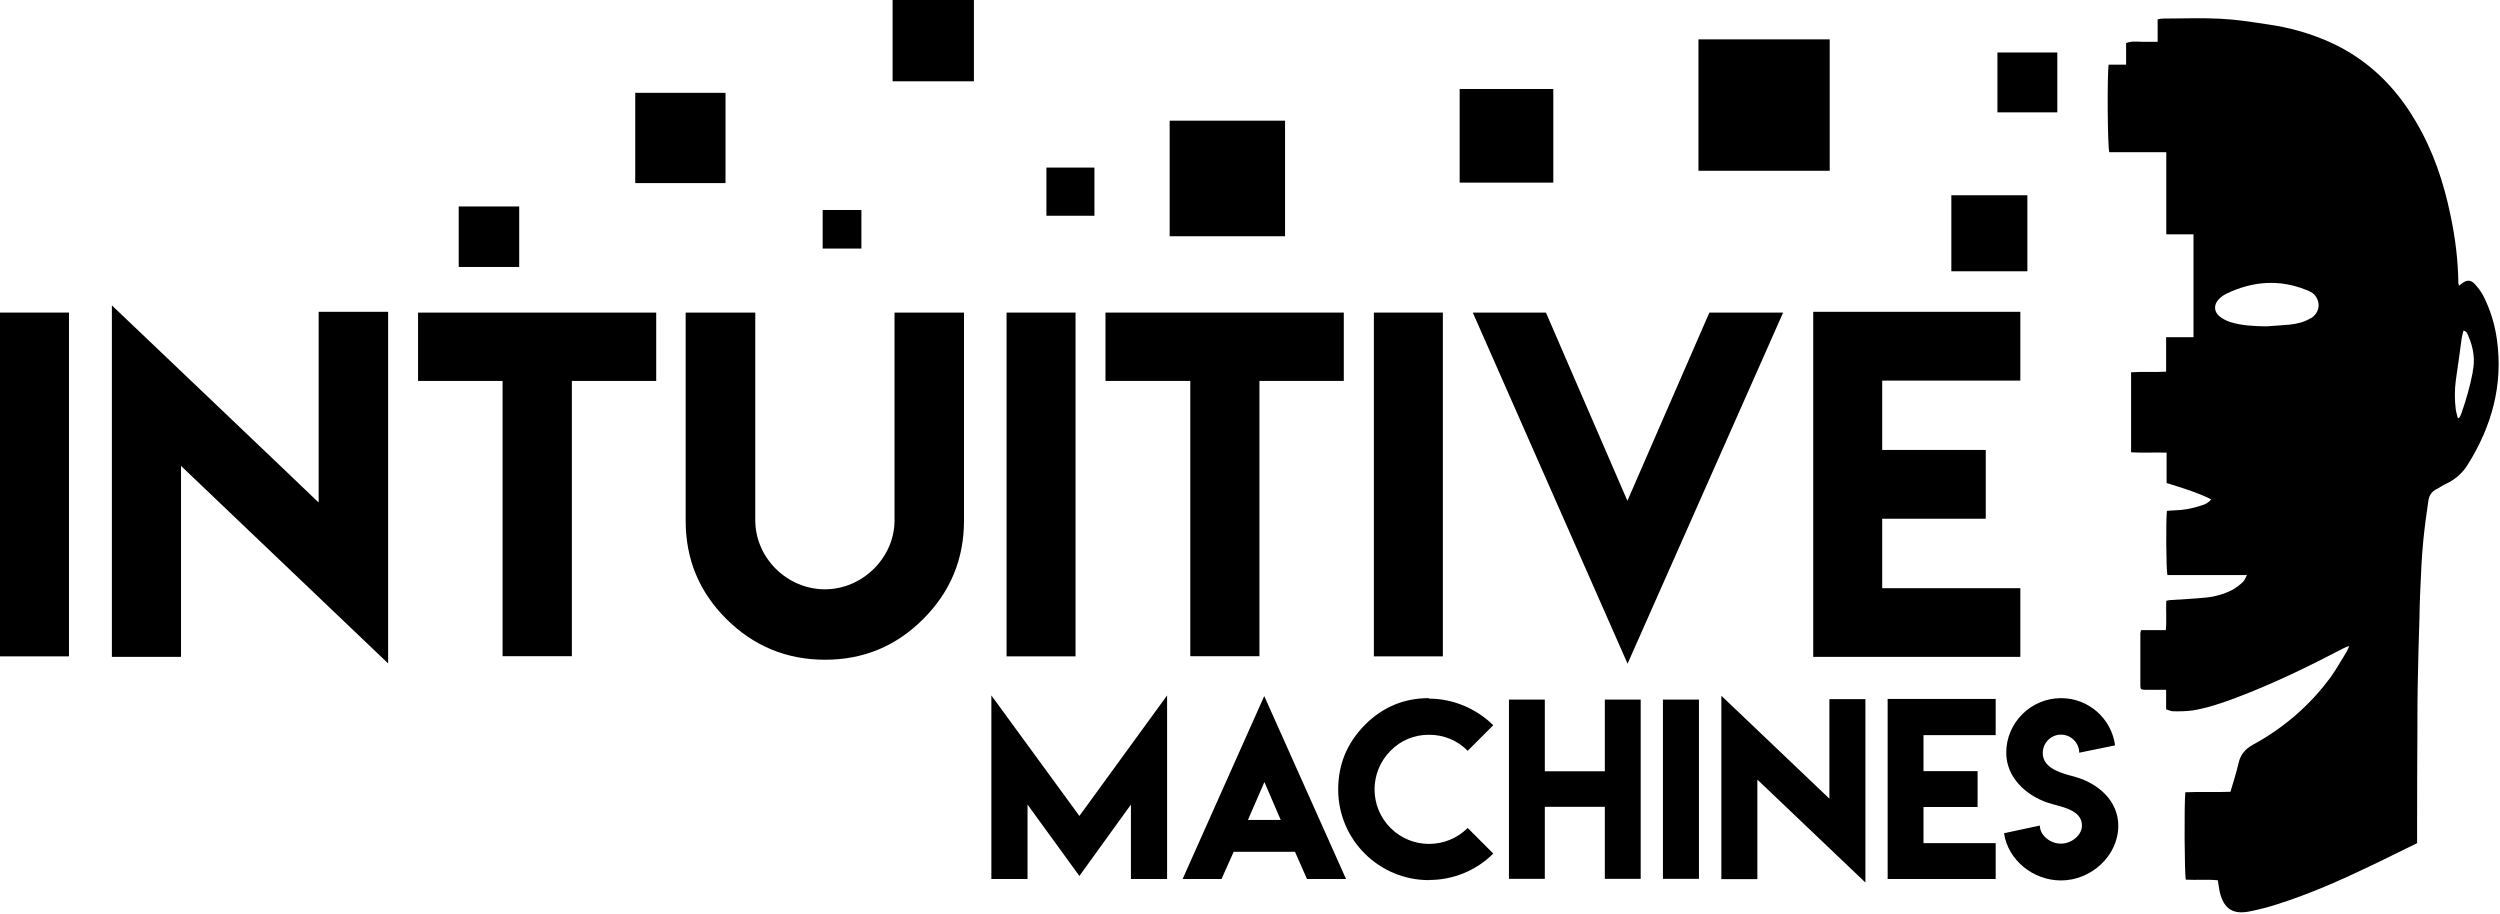 <svg version="1.2" xmlns="http://www.w3.org/2000/svg" viewBox="0 0 1562 571" width="1562" height="571">
	<title>intuitive-svg</title>
	<style>
		.s0 { fill: #000 } 
	</style>
	<path id="Layer" fill-rule="evenodd" class="s0" d="m1542.1 289.9c-3.2 5.4-8 9.7-13.7 12.3-2.2 1-4.2 2.5-6.4 3.6-2.6 1.3-4.3 3.9-4.7 6.7-1.2 8.3-2.4 16.7-3.2 25-1 10.4-1.5 20.7-1.9 31.1-0.3 5.5-0.4 11-0.5 16.4-0.4 14.3-0.9 28.4-1.1 42.7-0.2 8.5-0.2 17.1-0.2 25.6-0.1 21.4-0.2 42.5-0.2 63.9v9.6c-10 4.8-19.7 9.8-29.7 14.5-18.5 8.9-37.2 17.1-56.8 23.4q-9.2 3-18.4 4.8c-10.1 2-15.8-1.7-18.3-11.8-0.6-2.4-0.8-4.8-1.3-7.7-6.7-0.7-13.3 0-20-0.4-0.8-2.9-1.1-46.6-0.3-54.6 9.3-0.4 18.7 0.1 28.2-0.3 1.7-6 3.7-11.8 5-17.7 1.2-5.5 4.1-9 9.2-11.8 19.1-10.4 35.8-24.8 48.6-42.4 3.5-4.9 6.5-10.4 9.7-15.5 0.7-1.1 1.2-2.5 1.7-3.7-1.6 0.6-2.4 0.8-3.3 1.3-22 11.5-44.2 22.3-67.5 31.1-8.9 3.3-17.8 6.4-27.2 7.9-3.9 0.5-7.9 0.6-12 0.5-1.3 0-2.7-0.7-4.4-1.2v-12.2c-2.3 0-10.7 0-13 0-2.7-0.1-3.1-0.3-3.1-2.8 0-10.8 0-21.8 0-32.6 0.1-0.6 0.4-1.9 0.4-1.9h15.5c0.6-6.1 0-12.1 0.3-18.3 1-0.3 2-0.5 3-0.5 7.1-0.5 14.2-0.8 21.3-1.5 5.8-0.5 11.5-2.1 16.7-4.7 2.5-1.3 4.7-3.1 6.8-5 1.1-1 1.6-2.6 2.6-4.4h-49.7c-0.8-2.9-1-34.6-0.3-40.1 1.4-0.1 2.7-0.3 4.1-0.3 6-0.1 12-1.2 17.8-3.2 2.2-0.6 4.3-1.8 5.8-3.7-9.1-4.5-18.3-7.2-27.9-10.2v-19c-7.6-0.2-14.8 0.2-22.2-0.2v-50c7.1-0.5 14.3 0.1 21.9-0.4v-21.5h17.1v-64.3h-17v-51.3h-35.6c-1.1-3-1.4-48.8-0.4-54.7h10.9v-13.5c3.6-1.4 6.9-0.8 10-0.8 3.1 0 6.1 0 9.7 0v-14c1.1-0.3 2.2-0.5 3.3-0.5 12 0 23.9-0.5 35.9 0.1 10.1 0.5 20.1 2.1 30 3.6 12.8 1.8 25.2 5.3 37 10.4 24.1 10.5 42 27.8 55.1 50.2 10.8 18.2 17.5 38.1 21.7 58.7 3 14 4.7 28.1 4.9 42.4 0.2 0.5 0.4 1.5 0.4 1.5l2.1-1.6c2.7-2 5.1-2.1 7.4 0.2q3.3 3.4 5.5 7.4c4.5 8.7 7.4 18.2 8.7 27.8 3.9 28.2-3.2 53.8-18 77.6zm-98.4-90.9c5-3.1 6.4-8.7 3.4-13.5-1.4-2.4-3.9-3.5-6.5-4.5-16.7-6.6-33.2-5.3-49.3 2.4-1.9 0.9-3.8 2.2-5.3 3.9-2.9 3.2-2.7 7.5 0.7 10.3 1.9 1.6 4.3 2.8 6.7 3.6 7.3 2.3 15.1 2.6 22.7 2.7 4.8-0.4 9.7-0.6 14.7-1.1 4.5-0.5 8.9-1.5 12.9-4zm101.2 33.4c1.7-7.7 0.5-15.1-2.6-22.3-0.6-1.3-0.8-2.9-3.1-3.6-0.4 1.5-0.8 3-1.1 4.6-1.2 8.9-2.4 17.7-3.7 26.5-0.8 6-0.8 12.3 0 18.5 0.3 1.7 0.8 3.4 1.3 5.3 0.7-0.5 1.1-0.5 1.1-0.8 0.4-0.7 0.7-1.3 1-2.1 3-8.5 5.5-17.2 7.2-26.1z"/>
	<path id="Layer" class="s0" d="m0 195.3h43.1v214.8h-43.1z"/>
	<path id="Layer" class="s0" d="m199.1 314v-119.2h43.4v219.7l-129.4-123.4v119.3h-43.2v-219.6c0 0 129.4 123.2 129.2 123.2z"/>
	<path id="Layer" class="s0" d="m410 195.3v42.7h-52.7v172h-43.3v-172h-52.8v-42.7c0 0 148.9 0 148.8 0z"/>
	<path id="Layer" class="s0" d="m558.9 325.2v-129.9h43.4v130c0 24.1-8.5 44.5-25.5 61.5-17 17-37.4 25.4-61.3 25.4-24 0-44.6-8.5-61.6-25.4-17-16.9-25.5-37.3-25.5-61.5v-130h43.5v129.8c0 23.4 19.8 43.1 43.5 43.1 23.6 0 43.5-19.9 43.5-43z"/>
	<path id="Layer" class="s0" d="m628.9 195.3h43.1v214.8h-43.1z"/>
	<path id="Layer" class="s0" d="m839.6 195.3v42.7h-52.7v172h-43.2v-172h-53v-42.7z"/>
	<path id="Layer" class="s0" d="m858.4 195.3h43.1v214.8h-43.1z"/>
	<path id="Layer" class="s0" d="m1017 414.9l-96.8-219.6h45.7l50.9 117.6 51.2-117.6h46.1l-97.3 219.6z"/>
	<path id="Layer" class="s0" d="m1262.3 194.8v43h-86.3v43.3h64.7v43h-64.7v43.4h86.3v42.9h-129.4v-215.6z"/>
	<path id="Layer" class="s0" d="m674.4 509.8l54.8-75.3v114.7h-22.6v-46.5l-32.2 44.6-32.4-44.6v46.5h-22.6v-114.7z"/>
	<path id="Layer" fill-rule="evenodd" class="s0" d="m789.9 434.9l51.1 114.3h-24.4l-7.5-17h-38.3l-7.6 17h-24.3zm10.3 77.4l-10.2-23.7-10.3 23.7z"/>
	<path id="Layer" class="s0" d="m892.8 549.9c-31.2 0-56.7-25.2-56.7-56.6 0-15.7 5.5-29 16.6-40.3 11.1-11.2 24.5-16.8 40-16.8v0.3c15 0 29.4 6 40.3 16.6l-16 16c-6.3-6.5-15.1-10.1-24.2-10-9.1-0.1-17.7 3.5-24 10-13.3 13.3-13.3 34.9 0 48.2 13.3 13.3 34.9 13.3 48.2 0l16 16c-10.7 10.7-25.3 16.6-40.3 16.5z"/>
	<path id="Layer" class="s0" d="m965.2 437.1v44.8h37.5v-44.8h22.4v112h-22.4v-45h-37.5v45h-22.4v-112z"/>
	<path id="Layer" class="s0" d="m1039 437.1h22.5v112h-22.5z"/>
	<path id="Layer" class="s0" d="m1143 499v-62.2h22.5v114.6l-67.5-64.3v62.2h-22.5v-114.6z"/>
	<path id="Layer" class="s0" d="m1246.9 436.8v22.5h-45.1v22.5h33.8v22.4h-33.8v22.6h45.1v22.4h-67.5v-112.5h67.6z"/>
	<path id="Layer" class="s0" d="m1287.8 527.1c6.3 0 13-5.1 13-11.3 0-10.2-13.6-11.7-21.5-14.3-13.7-4.7-25.8-15.9-25.8-31.2 0-18.8 15.4-34.1 34.3-34.1 17 0 31.4 12.6 33.7 29.5l-22.4 4.6c0-6.2-5.2-11.3-11.4-11.3-6.3 0-11.4 5.2-11.4 11.5 0 10.1 12.8 12.8 20.6 15 14.2 4.1 26.6 14.9 26.6 30.4 0 18.9-17 34.2-35.8 34.2-17.4 0-33.1-12.7-35.6-29.5l22.4-4.8c0 6.3 6.7 11.3 13 11.3z"/>
	<path id="Layer" class="s0" d="m286.6 129h37.8v37.8h-37.8z"/>
	<path id="Layer" class="s0" d="m653.8 104.7h30v30.1h-30z"/>
	<path id="Layer" class="s0" d="m514 131.2h24.2v24.1h-24.2z"/>
	<path id="Layer" class="s0" d="m396.9 58h56.4v56.4h-56.4z"/>
	<path id="Layer" class="s0" d="m557.7 0h50.8v50.8h-50.8z"/>
	<path id="Layer" class="s0" d="m912 55.6h58.5v58.5h-58.5z"/>
	<path id="Layer" class="s0" d="m730.8 75.4h72.1v72.2h-72.1z"/>
	<path id="Layer" class="s0" d="m1061.2 24.6h82v82.1h-82z"/>
	<path id="Layer" class="s0" d="m1248 32.8h37.4v37.4h-37.4z"/>
	<path id="Layer" class="s0" d="m1219.2 122h47.5v47.5h-47.5z"/>
</svg>